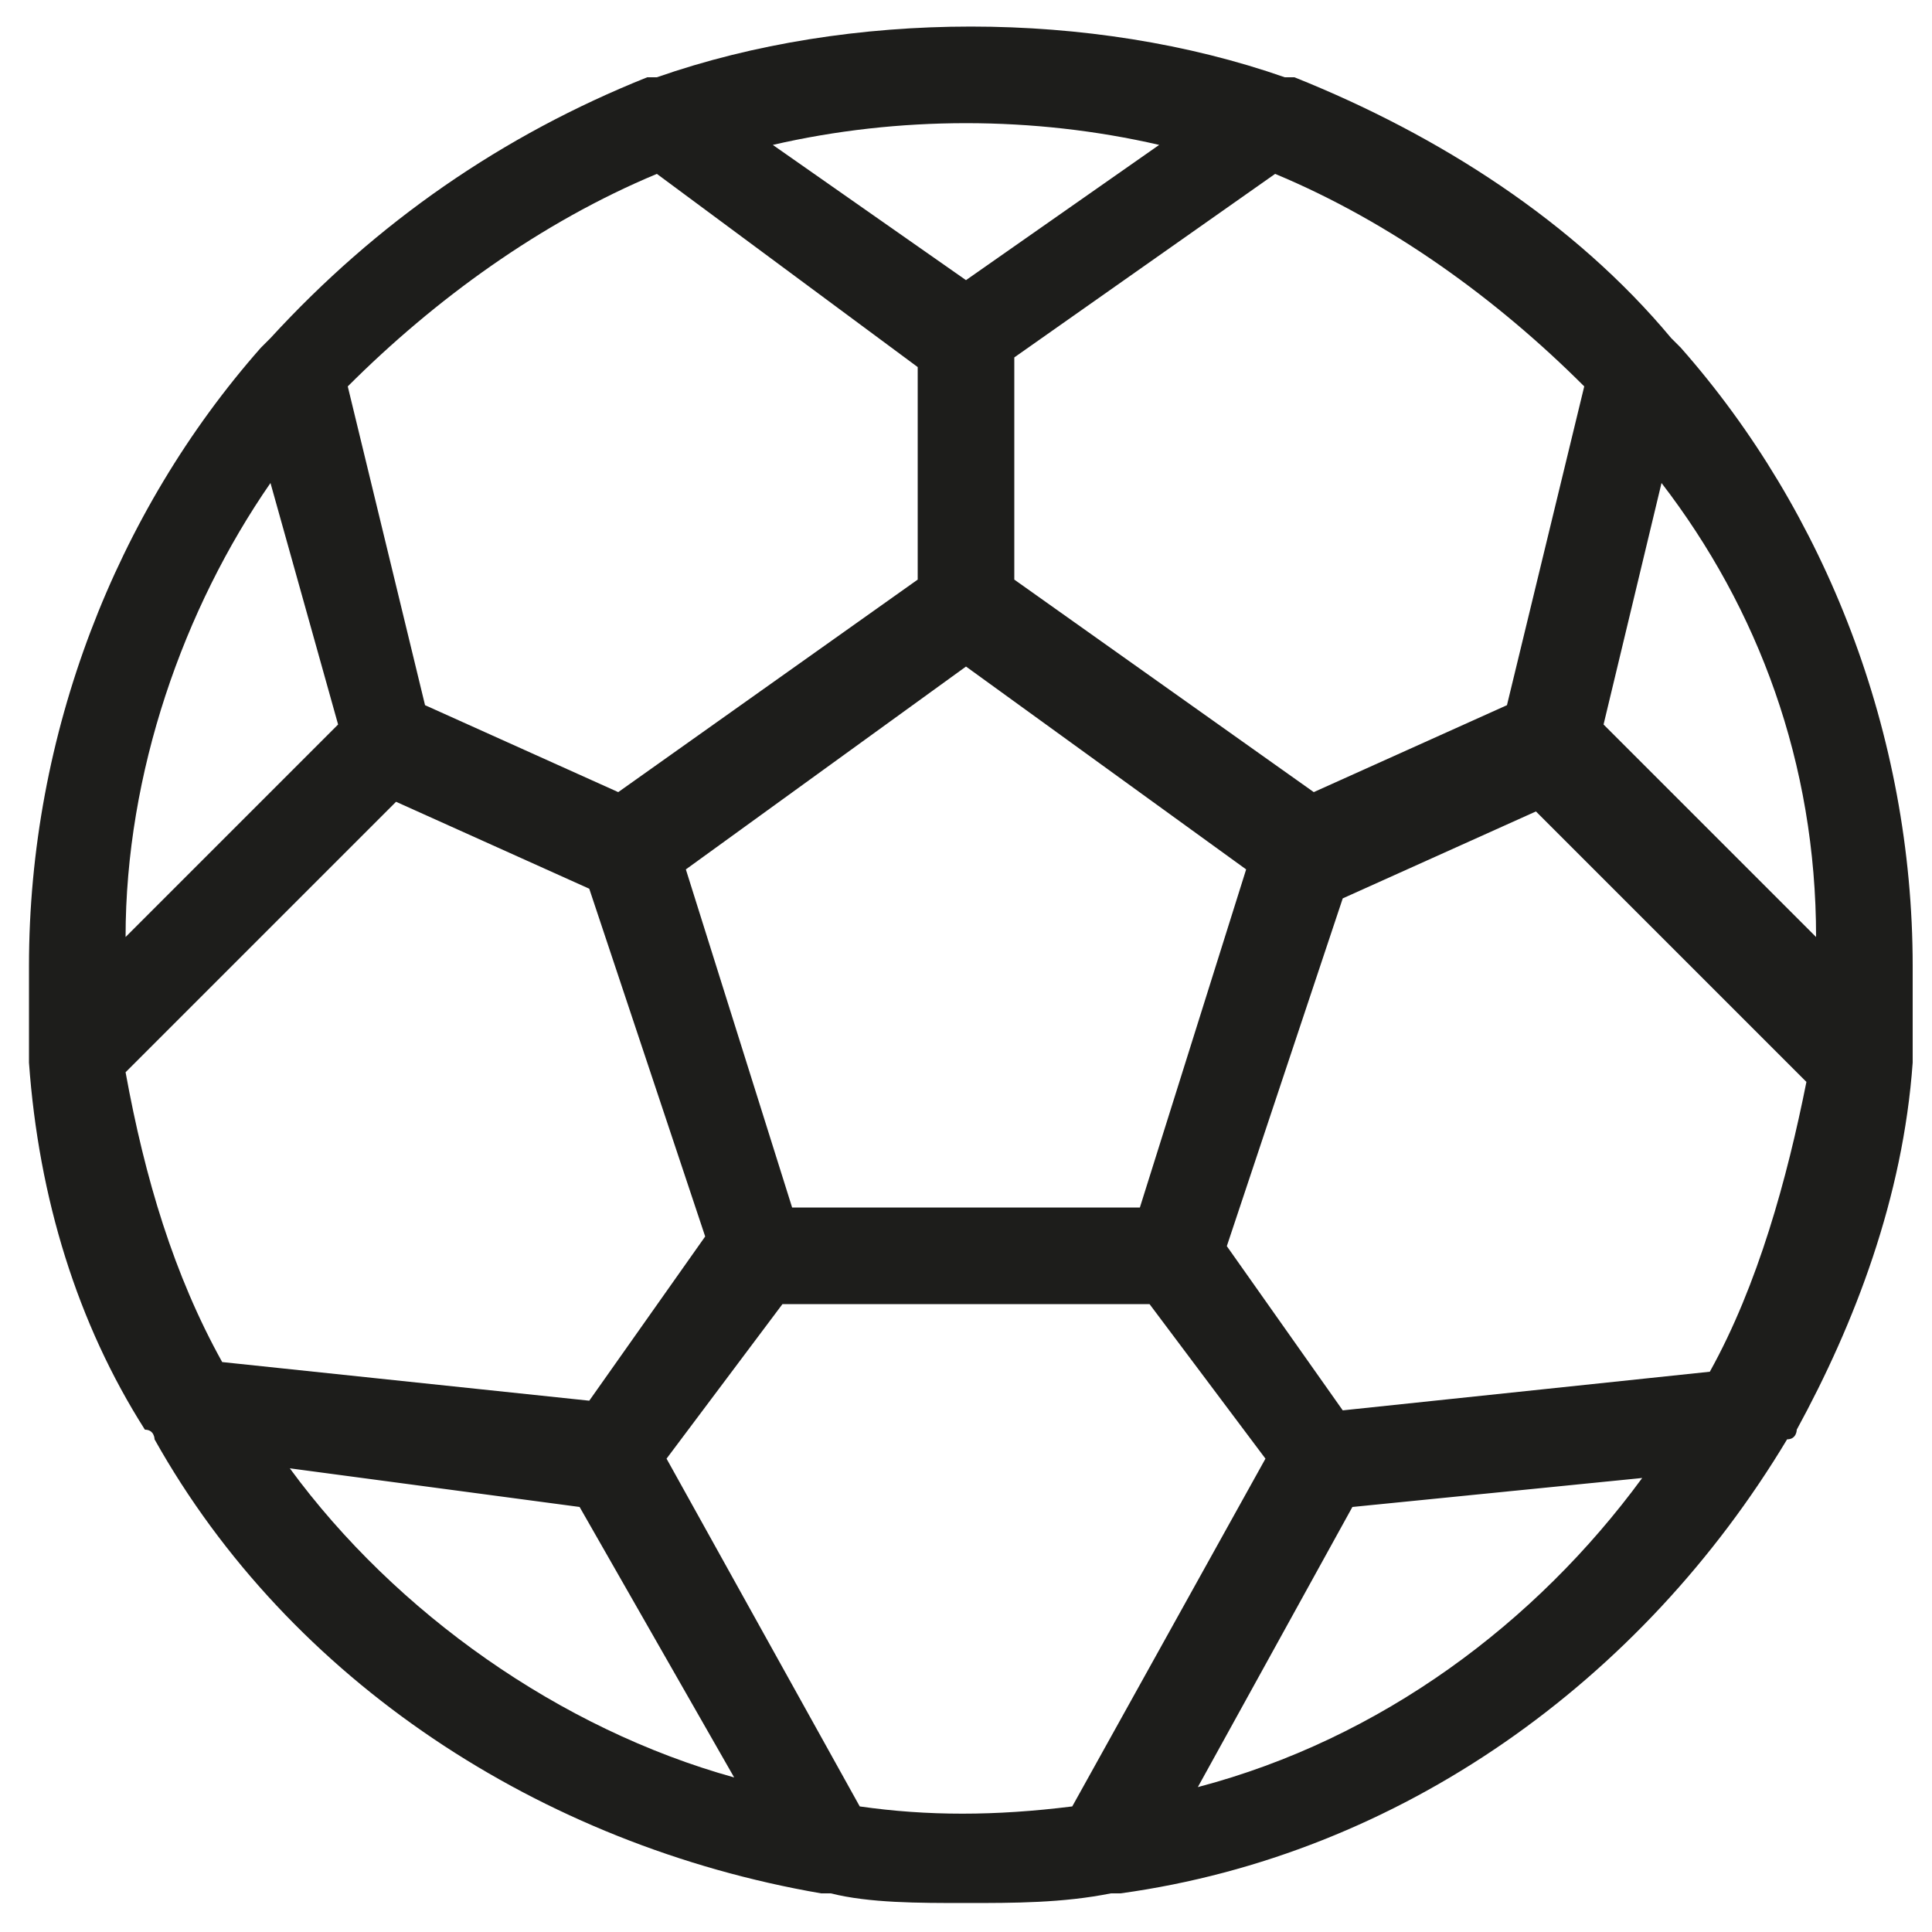 <?xml version="1.0" encoding="utf-8"?>
<!-- Generator: Adobe Illustrator 27.5.0, SVG Export Plug-In . SVG Version: 6.00 Build 0)  -->
<svg version="1.1" id="Ebene_1" xmlns="http://www.w3.org/2000/svg" xmlns:xlink="http://www.w3.org/1999/xlink" x="0px" y="0px"
	 viewBox="0 0 20 20" style="enable-background:new 0 0 20 20;" xml:space="preserve">
<style type="text/css">
	.st0{fill:#1D1D1B;}
</style>
<g id="_x32_KfNWa_00000013163102210412767130000007808381268352877741_">
</g>
<g>
	<path class="st0" d="M10,19.7c-0.5,0-1,0-1.4-0.1c0,0,0,0-0.1,0c-2.9-0.5-5.5-2.2-6.9-4.7c0,0,0-0.1-0.1-0.1
		c-0.7-1.1-1.1-2.4-1.2-3.8c0,0,0,0,0,0c0-0.3,0-0.6,0-1c0-2.4,0.9-4.7,2.4-6.4c0,0,0.1-0.1,0.1-0.1c1.1-1.2,2.4-2.1,3.9-2.7
		c0,0,0.1,0,0.1,0c2-0.7,4.5-0.7,6.5,0c0,0,0.1,0,0.1,0c1.5,0.6,2.9,1.5,3.9,2.7c0,0,0.1,0.1,0.1,0.1c1.5,1.7,2.4,4,2.4,6.4
		c0,0.3,0,0.7,0,1c0,0,0,0,0,0c-0.1,1.4-0.6,2.7-1.2,3.8c0,0,0,0.1-0.1,0.1c-1.5,2.5-4,4.3-6.9,4.7c0,0,0,0-0.1,0
		C11,19.7,10.5,19.7,10,19.7z M8.9,18.7c0.7,0.1,1.4,0.1,2.2,0l2-3.6l-1.2-1.6H8.1l-1.2,1.6L8.9,18.7z M14,15.6l-1.6,2.9
		c1.9-0.5,3.5-1.7,4.6-3.2L14,15.6z M3,15.2c1.1,1.5,2.8,2.7,4.6,3.2L6,15.6L3,15.2z M2.3,14.1l3.8,0.4l1.2-1.7L6.1,9.2l-2-0.9
		l-2.8,2.8C1.5,12.2,1.8,13.2,2.3,14.1z M12.7,12.9l1.2,1.7l3.8-0.4c0.5-0.9,0.8-2,1-3l-2.8-2.8l-2,0.9L12.7,12.9z M8.2,12.5h3.6
		L12.9,9L10,6.9L7.1,9L8.2,12.5z M16.6,7.5l2.2,2.2c0-1.8-0.6-3.4-1.6-4.7L16.6,7.5z M2.8,5C1.9,6.3,1.3,8,1.3,9.7l2.2-2.2L2.8,5z
		 M4.4,7.3l2,0.9L9.5,6V3.8L6.8,1.8C5.6,2.3,4.5,3.1,3.6,4L4.4,7.3z M10.5,6l3.1,2.2l2-0.9L16.4,4c-0.9-0.9-2-1.7-3.2-2.2l-2.7,1.9
		V6z M8,1.5l2,1.4l2-1.4C10.7,1.2,9.3,1.2,8,1.5z"/>
</g>
</svg>
